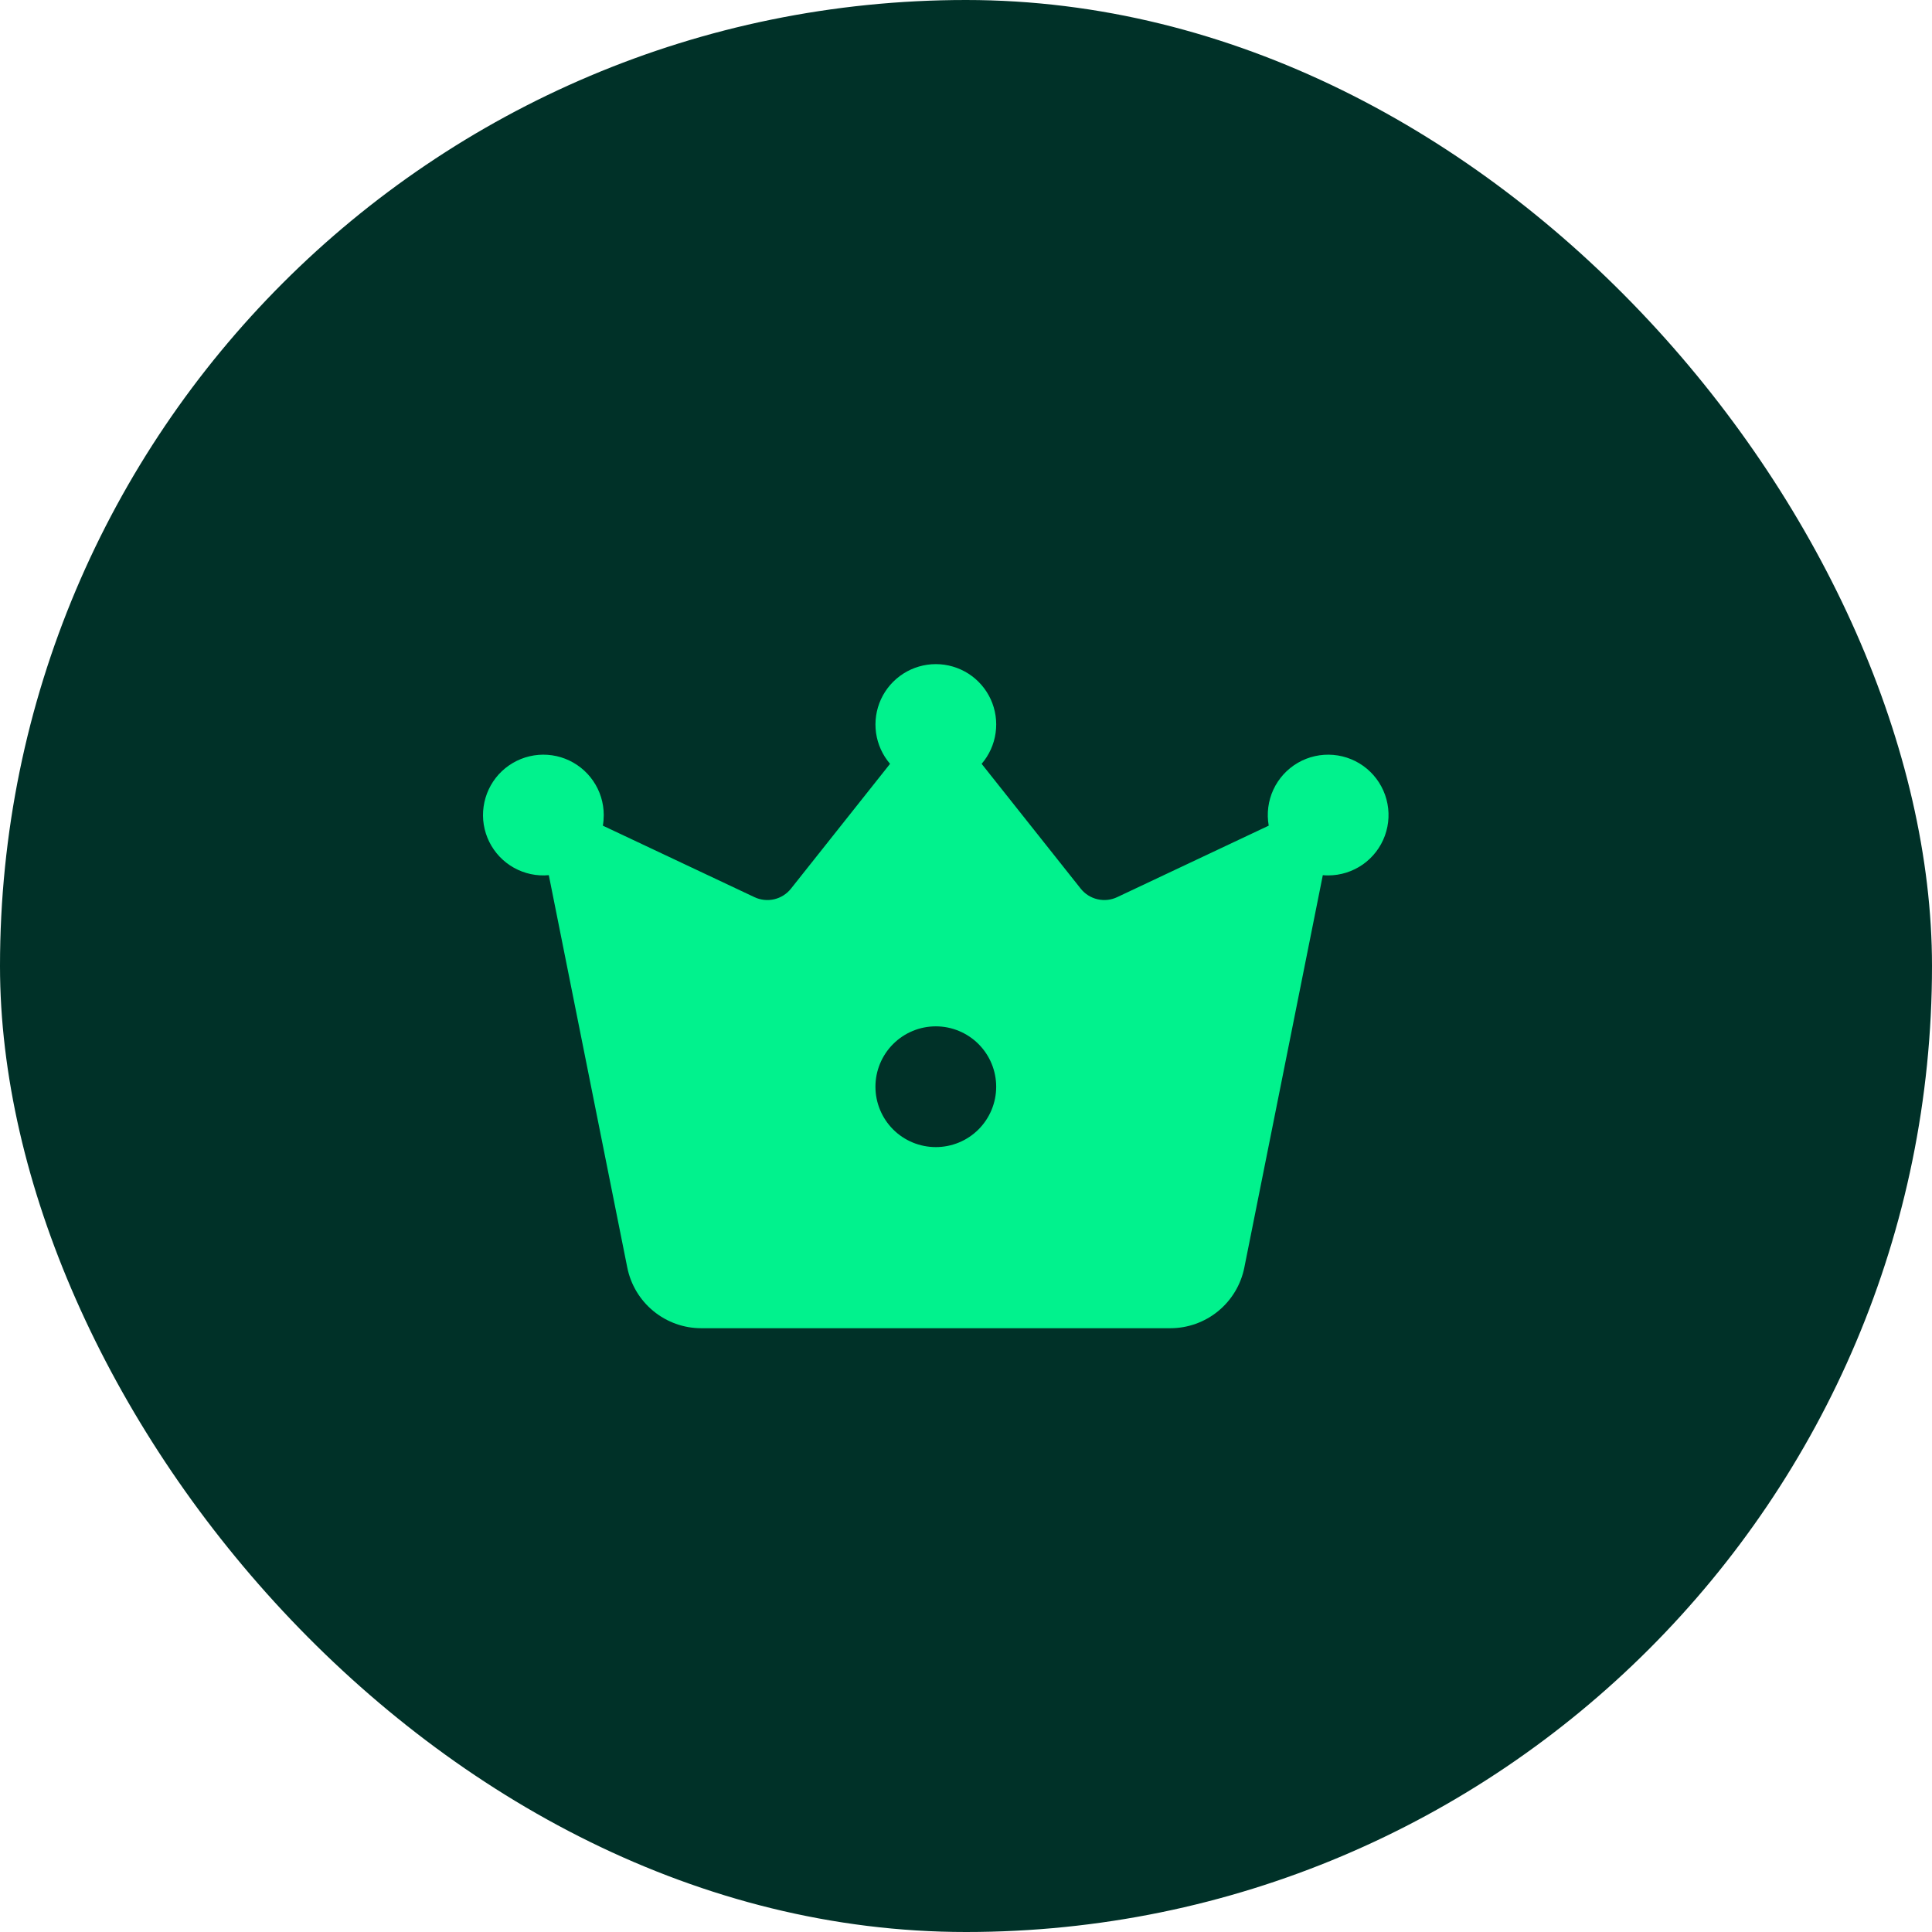 <svg xmlns="http://www.w3.org/2000/svg" width="64" height="64" viewBox="0 0 64 64" fill="none"><rect width="64" height="64" rx="32" fill="#003128"></rect><path d="M35.798 29.435L32.518 25.303C32.767 25.013 32.928 24.657 32.981 24.278C33.035 23.899 32.978 23.513 32.819 23.165C32.659 22.818 32.403 22.523 32.081 22.316C31.758 22.11 31.384 22 31.001 22C30.618 22 30.244 22.11 29.922 22.316C29.599 22.523 29.343 22.818 29.183 23.165C29.024 23.513 28.967 23.899 29.02 24.278C29.074 24.657 29.235 25.013 29.484 25.303L26.204 29.435C26.064 29.613 25.868 29.737 25.648 29.789C25.427 29.84 25.196 29.816 24.992 29.719L19.97 27.351C19.99 27.237 20 27.119 20 26.999C20 26.596 19.878 26.202 19.65 25.87C19.422 25.537 19.099 25.281 18.724 25.135C18.348 24.989 17.936 24.96 17.544 25.052C17.151 25.144 16.796 25.353 16.523 25.65C16.252 25.948 16.076 26.321 16.02 26.72C15.963 27.12 16.029 27.527 16.208 27.888C16.387 28.249 16.671 28.548 17.023 28.745C17.375 28.942 17.778 29.028 18.18 28.991L20.78 41.991C20.894 42.557 21.199 43.066 21.646 43.432C22.092 43.798 22.651 43.999 23.228 43.999H38.768C39.346 43.999 39.906 43.799 40.353 43.433C40.8 43.066 41.107 42.556 41.22 41.989L43.82 28.991C43.879 28.997 43.938 28.999 43.998 28.999C44.409 28.999 44.809 28.872 45.145 28.637C45.481 28.401 45.737 28.067 45.877 27.681C46.017 27.295 46.035 26.876 45.928 26.479C45.821 26.083 45.595 25.729 45.28 25.465C44.965 25.202 44.577 25.042 44.168 25.007C43.759 24.972 43.349 25.063 42.993 25.269C42.638 25.475 42.355 25.785 42.182 26.158C42.01 26.53 41.956 26.947 42.028 27.351L37.008 29.719C36.804 29.816 36.573 29.84 36.353 29.788C36.134 29.737 35.938 29.612 35.798 29.435ZM31 37.999C30.47 37.999 29.961 37.789 29.586 37.414C29.211 37.038 29 36.53 29 35.999C29 35.469 29.211 34.96 29.586 34.585C29.961 34.21 30.47 33.999 31 33.999C31.53 33.999 32.039 34.21 32.414 34.585C32.789 34.96 33 35.469 33 35.999C33 36.53 32.789 37.038 32.414 37.414C32.039 37.789 31.53 37.999 31 37.999Z" fill="#01F28D"></path></svg>